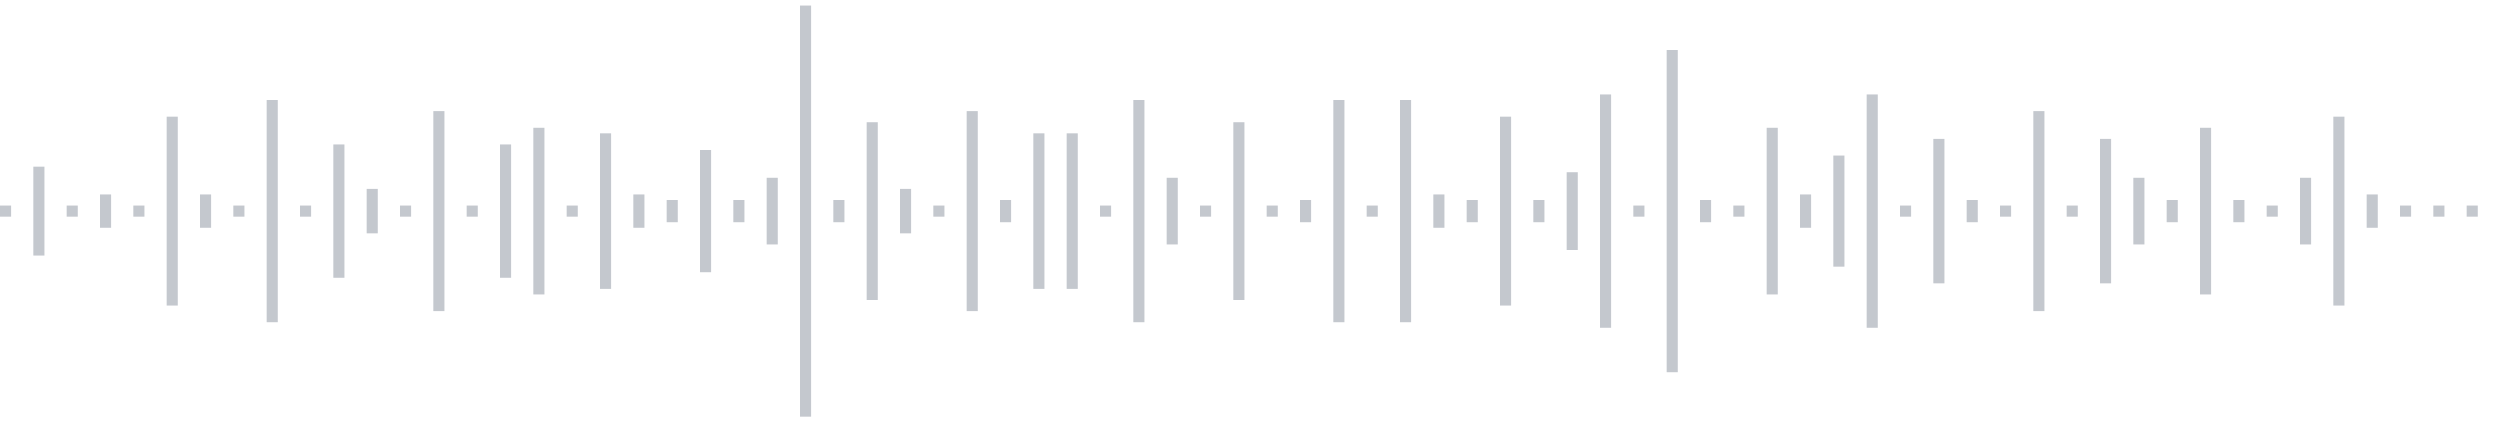<svg xmlns="http://www.w3.org/2000/svg" xmlns:xlink="http://www.w3/org/1999/xlink" viewBox="0 0 225 38" preserveAspectRatio="none" width="100%" height="100%" fill="#C4C8CE"><g id="waveform-271ce601-b64f-4e06-8d50-120de4684e41"><rect x="0" y="18.5" width="1" height="1"/><rect x="3" y="15.0" width="1" height="8"/><rect x="6" y="18.5" width="1" height="1"/><rect x="9" y="17.5" width="1" height="3"/><rect x="12" y="18.5" width="1" height="1"/><rect x="15" y="10.5" width="1" height="17"/><rect x="18" y="17.5" width="1" height="3"/><rect x="21" y="18.5" width="1" height="1"/><rect x="24" y="9.0" width="1" height="20"/><rect x="27" y="18.5" width="1" height="1"/><rect x="30" y="13.0" width="1" height="12"/><rect x="33" y="17.0" width="1" height="4"/><rect x="36" y="18.5" width="1" height="1"/><rect x="39" y="10.0" width="1" height="18"/><rect x="42" y="18.5" width="1" height="1"/><rect x="45" y="13.0" width="1" height="12"/><rect x="48" y="11.5" width="1" height="15"/><rect x="51" y="18.5" width="1" height="1"/><rect x="54" y="12.0" width="1" height="14"/><rect x="57" y="17.5" width="1" height="3"/><rect x="60" y="18.0" width="1" height="2"/><rect x="63" y="13.5" width="1" height="11"/><rect x="66" y="18.0" width="1" height="2"/><rect x="69" y="16.0" width="1" height="6"/><rect x="72" y="0.5" width="1" height="37"/><rect x="75" y="18.0" width="1" height="2"/><rect x="78" y="11.0" width="1" height="16"/><rect x="81" y="17.0" width="1" height="4"/><rect x="84" y="18.5" width="1" height="1"/><rect x="87" y="10.0" width="1" height="18"/><rect x="90" y="18.0" width="1" height="2"/><rect x="93" y="12.0" width="1" height="14"/><rect x="96" y="12.0" width="1" height="14"/><rect x="99" y="18.5" width="1" height="1"/><rect x="102" y="9.0" width="1" height="20"/><rect x="105" y="16.0" width="1" height="6"/><rect x="108" y="18.5" width="1" height="1"/><rect x="111" y="11.0" width="1" height="16"/><rect x="114" y="18.5" width="1" height="1"/><rect x="117" y="18.0" width="1" height="2"/><rect x="120" y="9.0" width="1" height="20"/><rect x="123" y="18.5" width="1" height="1"/><rect x="126" y="9.0" width="1" height="20"/><rect x="129" y="17.5" width="1" height="3"/><rect x="132" y="18.0" width="1" height="2"/><rect x="135" y="10.5" width="1" height="17"/><rect x="138" y="18.0" width="1" height="2"/><rect x="141" y="15.5" width="1" height="7"/><rect x="144" y="8.5" width="1" height="21"/><rect x="147" y="18.5" width="1" height="1"/><rect x="150" y="4.5" width="1" height="29"/><rect x="153" y="18.0" width="1" height="2"/><rect x="156" y="18.5" width="1" height="1"/><rect x="159" y="11.5" width="1" height="15"/><rect x="162" y="17.5" width="1" height="3"/><rect x="165" y="14.0" width="1" height="10"/><rect x="168" y="8.5" width="1" height="21"/><rect x="171" y="18.5" width="1" height="1"/><rect x="174" y="12.5" width="1" height="13"/><rect x="177" y="18.0" width="1" height="2"/><rect x="180" y="18.5" width="1" height="1"/><rect x="183" y="10.0" width="1" height="18"/><rect x="186" y="18.5" width="1" height="1"/><rect x="189" y="12.5" width="1" height="13"/><rect x="192" y="16.0" width="1" height="6"/><rect x="195" y="18.0" width="1" height="2"/><rect x="198" y="11.5" width="1" height="15"/><rect x="201" y="18.0" width="1" height="2"/><rect x="204" y="18.5" width="1" height="1"/><rect x="207" y="16.0" width="1" height="6"/><rect x="210" y="10.5" width="1" height="17"/><rect x="213" y="17.5" width="1" height="3"/><rect x="216" y="18.5" width="1" height="1"/><rect x="219" y="18.5" width="1" height="1"/><rect x="222" y="18.5" width="1" height="1"/></g></svg>
